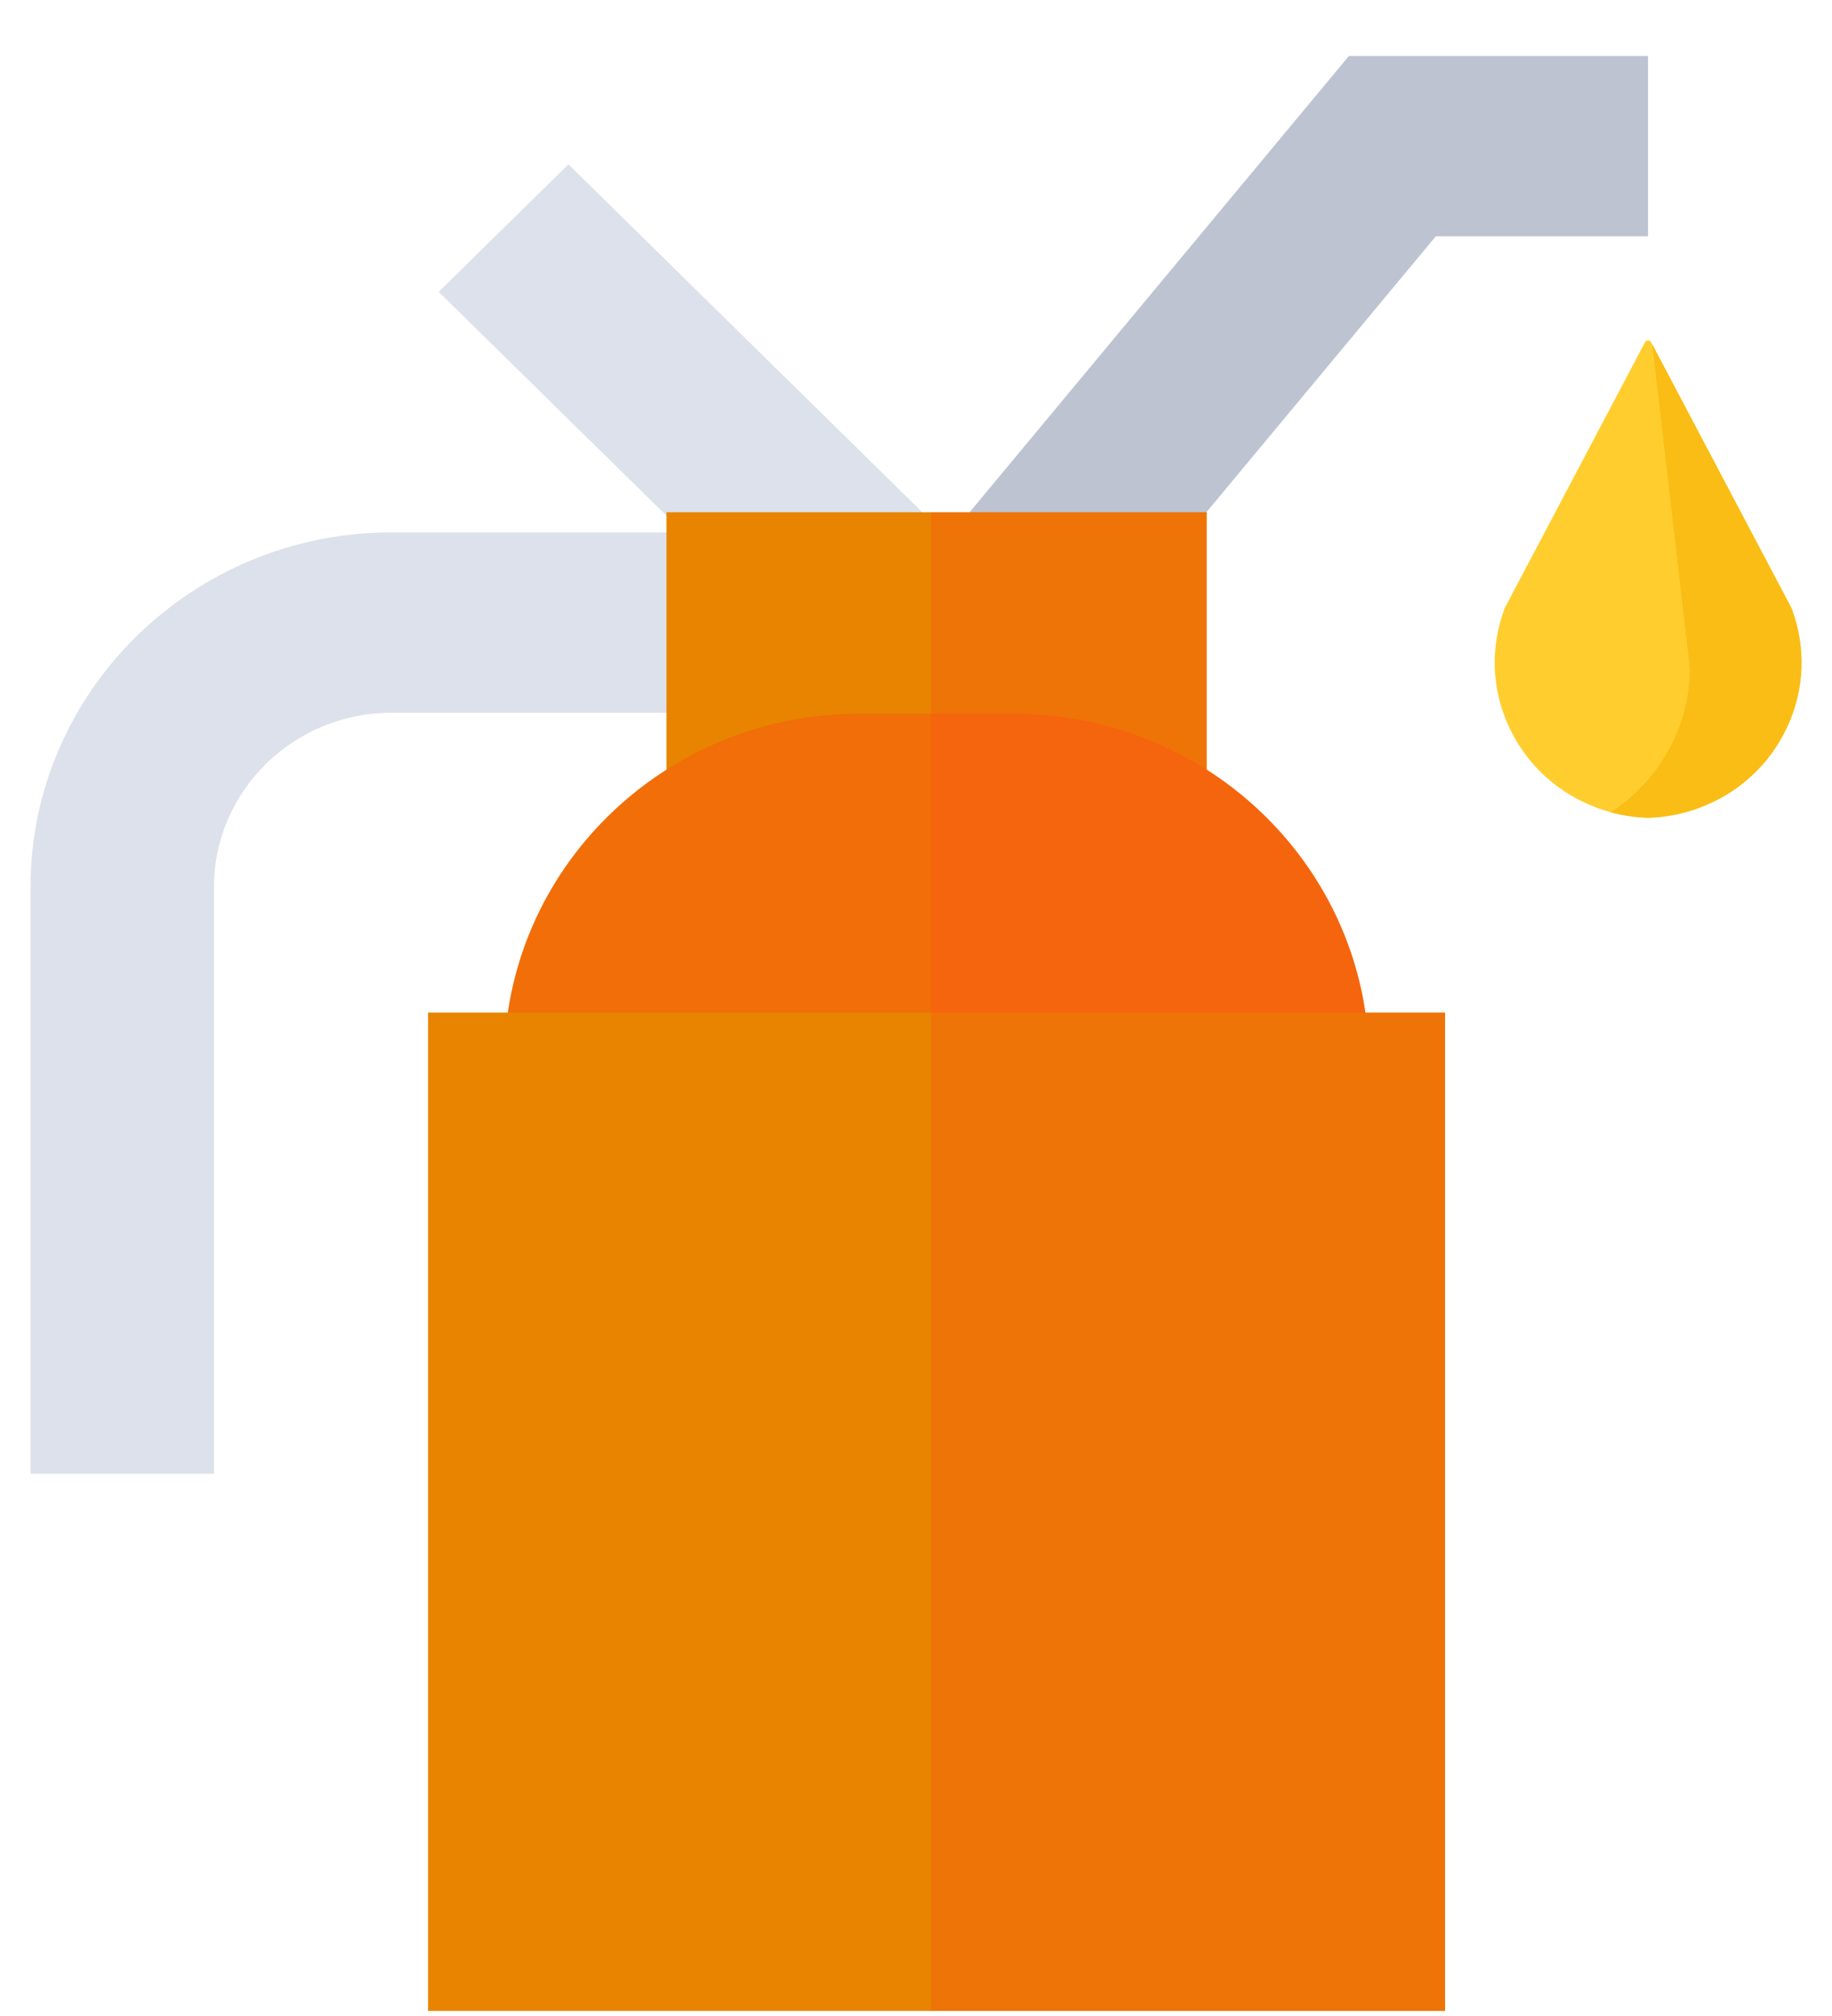 <?xml version="1.0" encoding="UTF-8"?>
<svg xmlns="http://www.w3.org/2000/svg" width="30" height="33" viewBox="0 0 30 33" fill="none">
  <g clip-path="url(#clip0_54029_18617)">
    <path d="M3.504 24.125H0.5V14.521C0.5 11.32 3.151 8.715 6.409 8.715H11.192L7.184 4.777L9.308 2.69L15.021 8.304C15.597 8.87 15.767 9.712 15.456 10.451C15.144 11.189 14.417 11.667 13.604 11.667H6.409C4.808 11.667 3.504 12.947 3.504 14.521V24.125L3.504 24.125Z" fill="#DCE1EB"></path>
    <path d="M17.046 11.644L14.72 9.777L22.088 0.917H26.987V3.868H23.512L17.045 11.644H17.046Z" fill="#BEC3D2"></path>
    <path d="M19.76 8.385H10.914V13.93H19.76V8.385Z" fill="#E88400"></path>
    <path opacity="0.3" d="M19.76 8.385H15.246V13.93H19.76V8.385Z" fill="#FF4F18"></path>
    <path d="M16.597 25.579H14.077C10.862 25.579 8.256 23.018 8.256 19.859V17.401C8.256 14.243 10.862 11.682 14.077 11.682H16.597C19.812 11.682 22.419 14.243 22.419 17.401V19.859C22.419 23.018 19.813 25.579 16.597 25.579Z" fill="#E88400"></path>
    <path opacity="0.3" d="M16.597 11.682H15.246V25.579H16.597C19.812 25.579 22.419 23.018 22.419 19.859V17.401C22.419 14.243 19.813 11.682 16.597 11.682Z" fill="#FF4F18"></path>
    <path opacity="0.4" d="M16.597 11.682H14.077C10.862 11.682 8.256 14.243 8.256 17.401V19.859C8.256 23.018 10.862 25.579 14.077 25.579H16.597C19.812 25.579 22.419 23.018 22.419 19.859V17.401C22.419 14.243 19.813 11.682 16.597 11.682Z" fill="#FF4F18"></path>
    <path d="M23.664 16.575H7.01V32.917H23.664V16.575Z" fill="#E88400"></path>
    <path opacity="0.3" d="M23.664 16.575H15.246V32.917H23.664V16.575Z" fill="#FF4F18"></path>
    <path d="M24.64 9.955C24.64 9.955 24.641 9.951 24.643 9.949L26.938 5.602C26.948 5.584 26.967 5.572 26.988 5.572C27.009 5.572 27.027 5.584 27.037 5.602L29.333 9.949C29.333 9.949 29.335 9.954 29.336 9.955C29.578 10.591 29.553 11.283 29.266 11.9C28.979 12.519 28.464 12.99 27.817 13.227C27.551 13.325 27.273 13.378 26.99 13.387H26.989H26.987C26.704 13.378 26.426 13.325 26.161 13.227C25.513 12.99 24.998 12.518 24.711 11.9C24.424 11.282 24.4 10.591 24.641 9.955H24.64Z" fill="#FFCE2E"></path>
    <path d="M26.81 12.95C27.36 12.418 27.667 11.706 27.673 10.946C27.673 10.944 27.673 10.941 27.673 10.939L27.056 5.636L29.333 9.948C29.333 9.948 29.335 9.953 29.336 9.954C29.578 10.59 29.553 11.282 29.266 11.899C28.979 12.518 28.464 12.989 27.817 13.226C27.551 13.324 27.273 13.377 26.99 13.386H26.989H26.987C26.781 13.379 26.577 13.349 26.379 13.296C26.532 13.196 26.677 13.08 26.812 12.95L26.81 12.95Z" fill="#F9BD15"></path>
  </g>
  <defs>
    <clipPath id="clip0_54029_18617">
      <rect width="29" height="32" fill="white" transform="translate(0.5 0.917)"></rect>
    </clipPath>
  </defs>
</svg>
